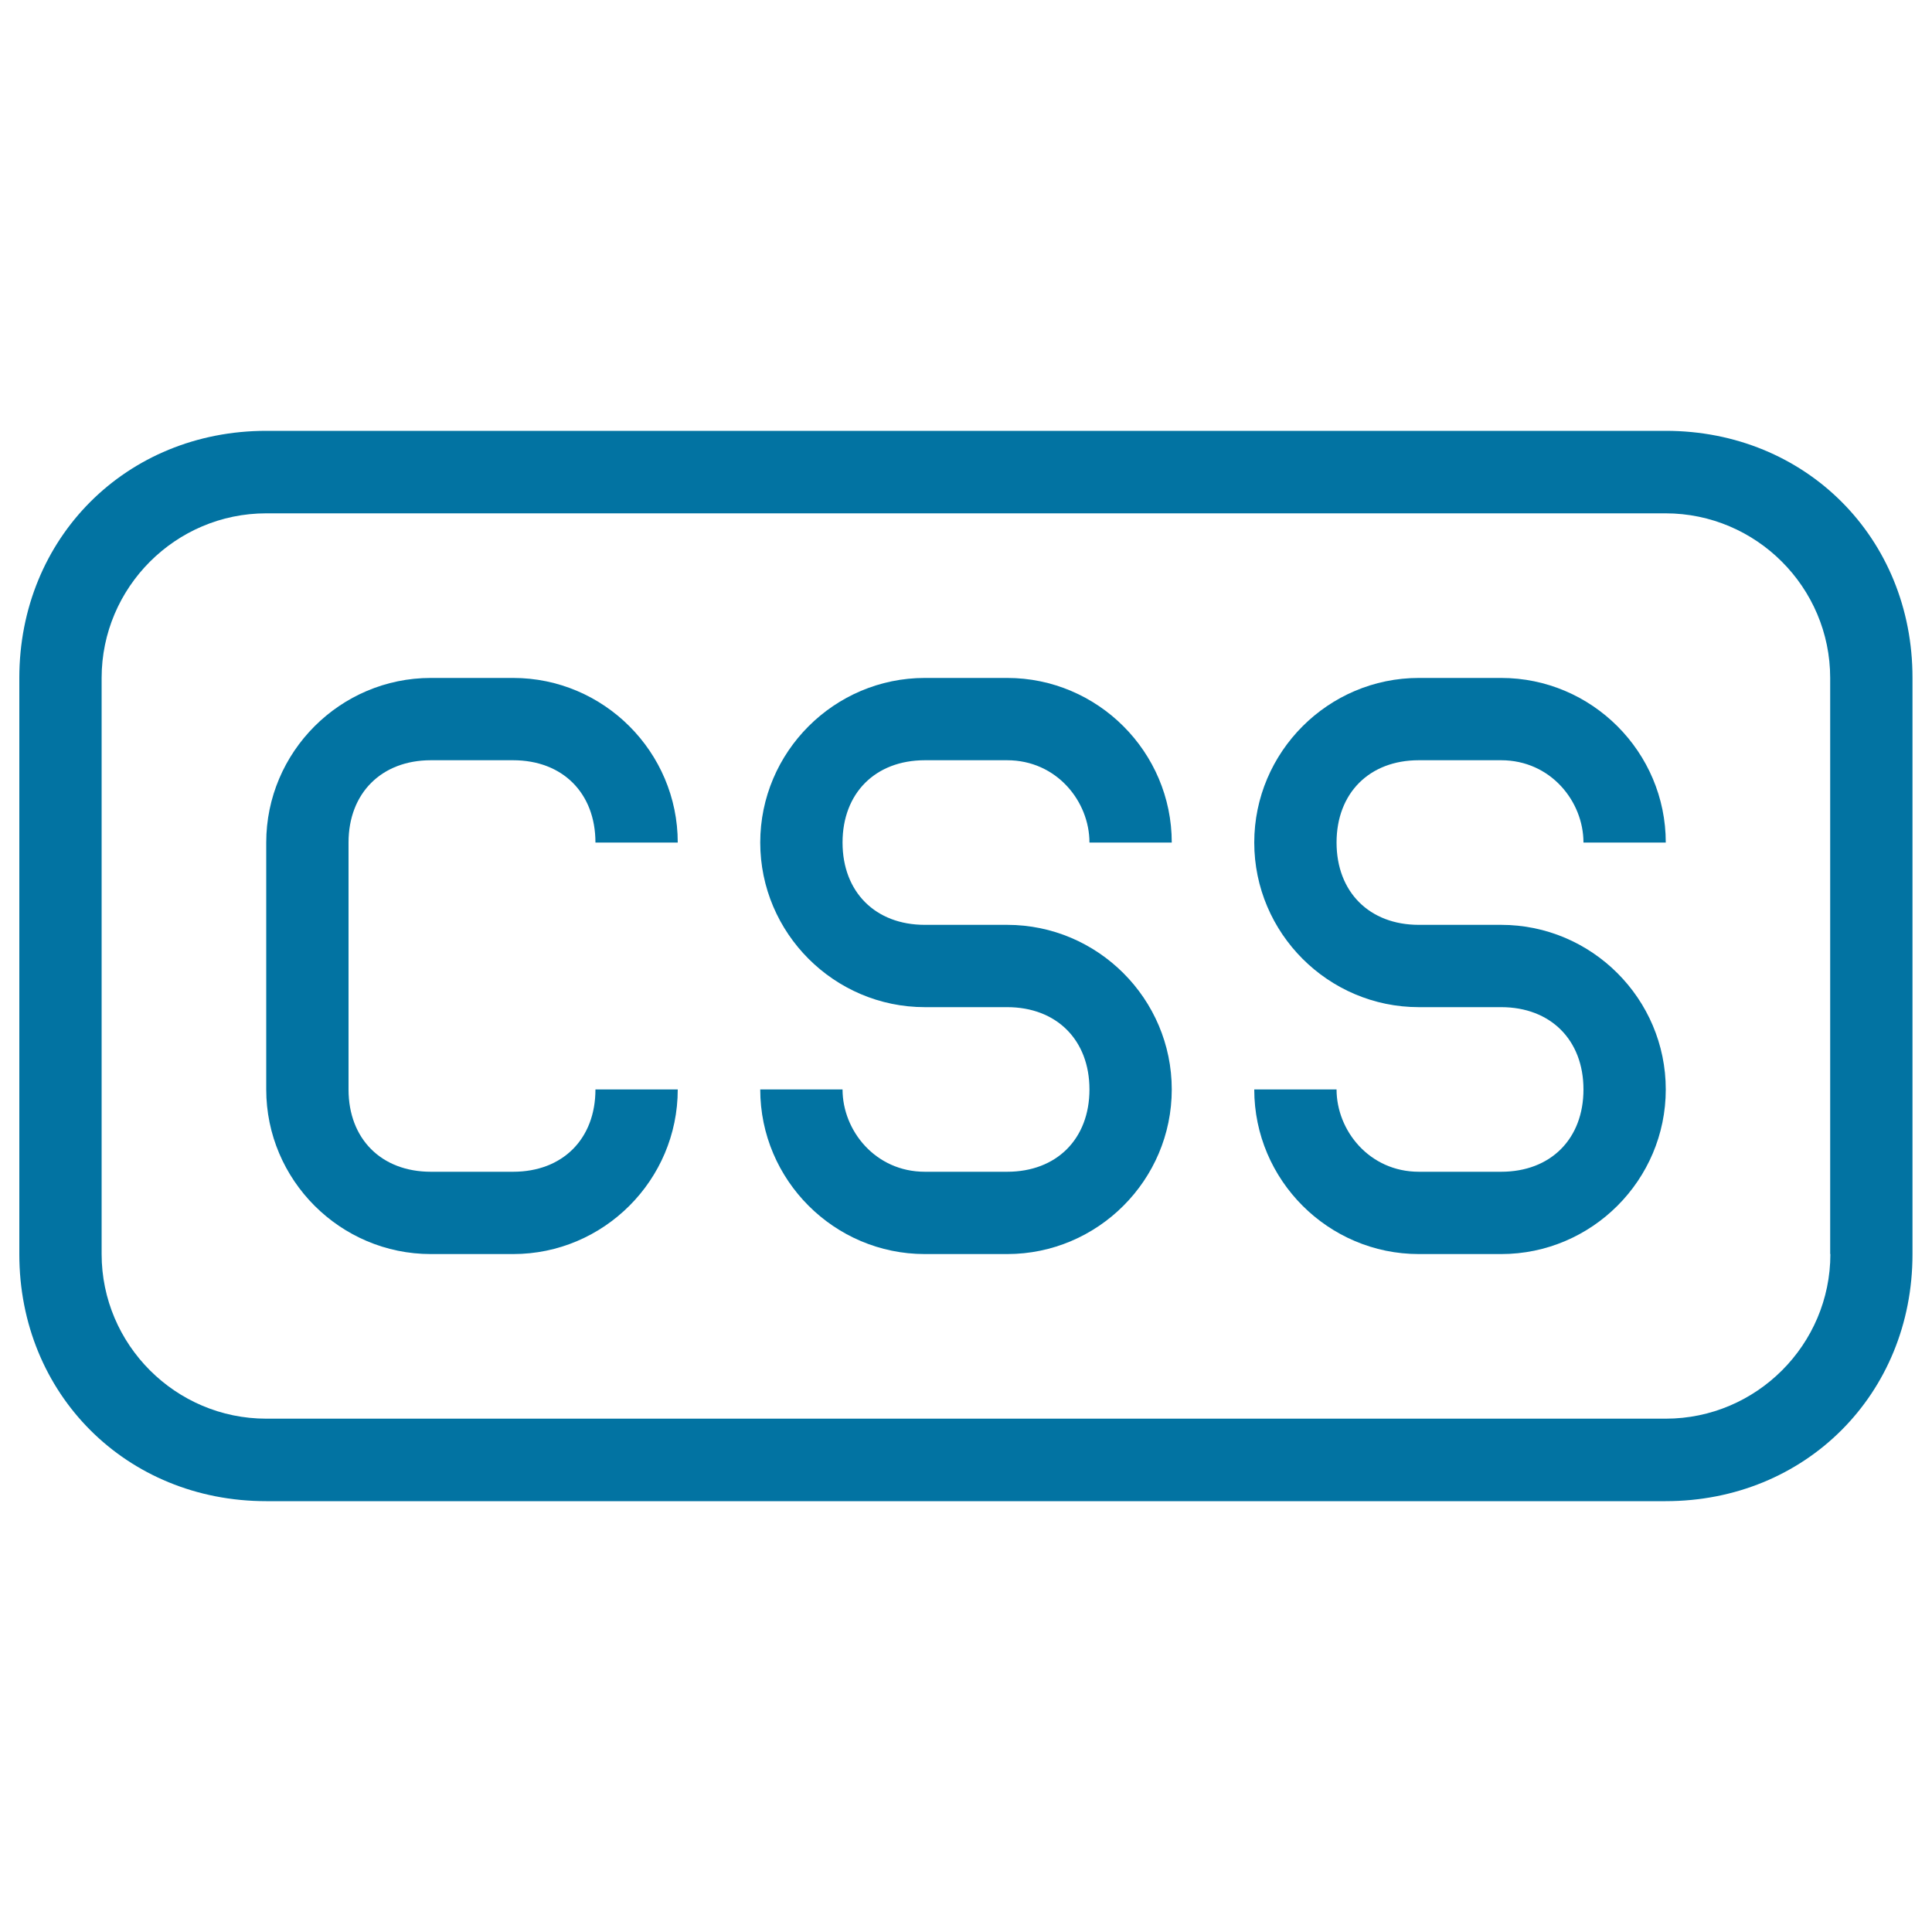 <svg xmlns="http://www.w3.org/2000/svg" viewBox="0 0 1000 1000" style="fill:#0273a2">
<title>Css Programming File Type Symbol Of Stroke SVG icon</title>
<g><g><path d="M223,393.5h42.6c25.6,0,42.6,17,42.6,42.6h42.6c0-46.9-38.3-85.2-85.2-85.2H223c-46.9,0-85.2,38.3-85.2,85.2v127.8c0,46.9,38.3,85.2,85.2,85.2h42.6c46.9,0,85.2-38.3,85.2-85.2h-42.6c0,25.6-17,42.6-42.6,42.6H223c-25.6,0-42.6-17-42.6-42.6V436.1C180.4,410.5,197.5,393.5,223,393.5z"/><path d="M734.3,393.5H777c25.6,0,42.6,21.3,42.6,42.6h42.6c0-46.9-38.3-85.2-85.2-85.2h-42.6c-46.9,0-85.2,38.3-85.2,85.2c0,46.9,38.3,85.2,85.2,85.2H777c25.6,0,42.6,17,42.6,42.6s-17,42.6-42.6,42.6h-42.6c-25.6,0-42.6-21.3-42.6-42.6l0,0h-42.6l0,0c0,46.9,38.3,85.2,85.2,85.2H777c46.9,0,85.2-38.3,85.2-85.2s-38.3-85.2-85.2-85.2h-42.6c-25.6,0-42.6-17-42.6-42.6S708.8,393.5,734.3,393.5z"/><path d="M478.7,393.5h42.6c25.6,0,42.6,21.3,42.6,42.6h42.6c0-46.9-38.3-85.2-85.2-85.2h-42.6c-46.9,0-85.2,38.3-85.2,85.2c0,46.9,38.3,85.2,85.2,85.2h42.6c25.6,0,42.6,17,42.6,42.6s-17,42.6-42.6,42.6h-42.6c-25.6,0-42.6-21.3-42.6-42.6l0,0h-42.6l0,0c0,46.9,38.3,85.2,85.2,85.2h42.6c46.9,0,85.2-38.3,85.2-85.2s-38.3-85.2-85.2-85.2h-42.6c-25.6,0-42.6-17-42.6-42.6S453.1,393.5,478.7,393.5z"/><path d="M862.2,223H137.8C65.4,223,10,278.4,10,350.9v298.3C10,721.6,65.4,777,137.8,777h724.3c72.4,0,127.8-55.4,127.8-127.8V350.9C990,278.4,934.6,223,862.2,223z M947.4,649.1c0,46.9-38.3,85.2-85.2,85.2H137.8c-46.9,0-85.2-38.3-85.2-85.2V350.9c0-46.9,38.3-85.2,85.2-85.2h724.3c46.9,0,85.2,38.3,85.2,85.2V649.1z"/></g></g>
</svg>